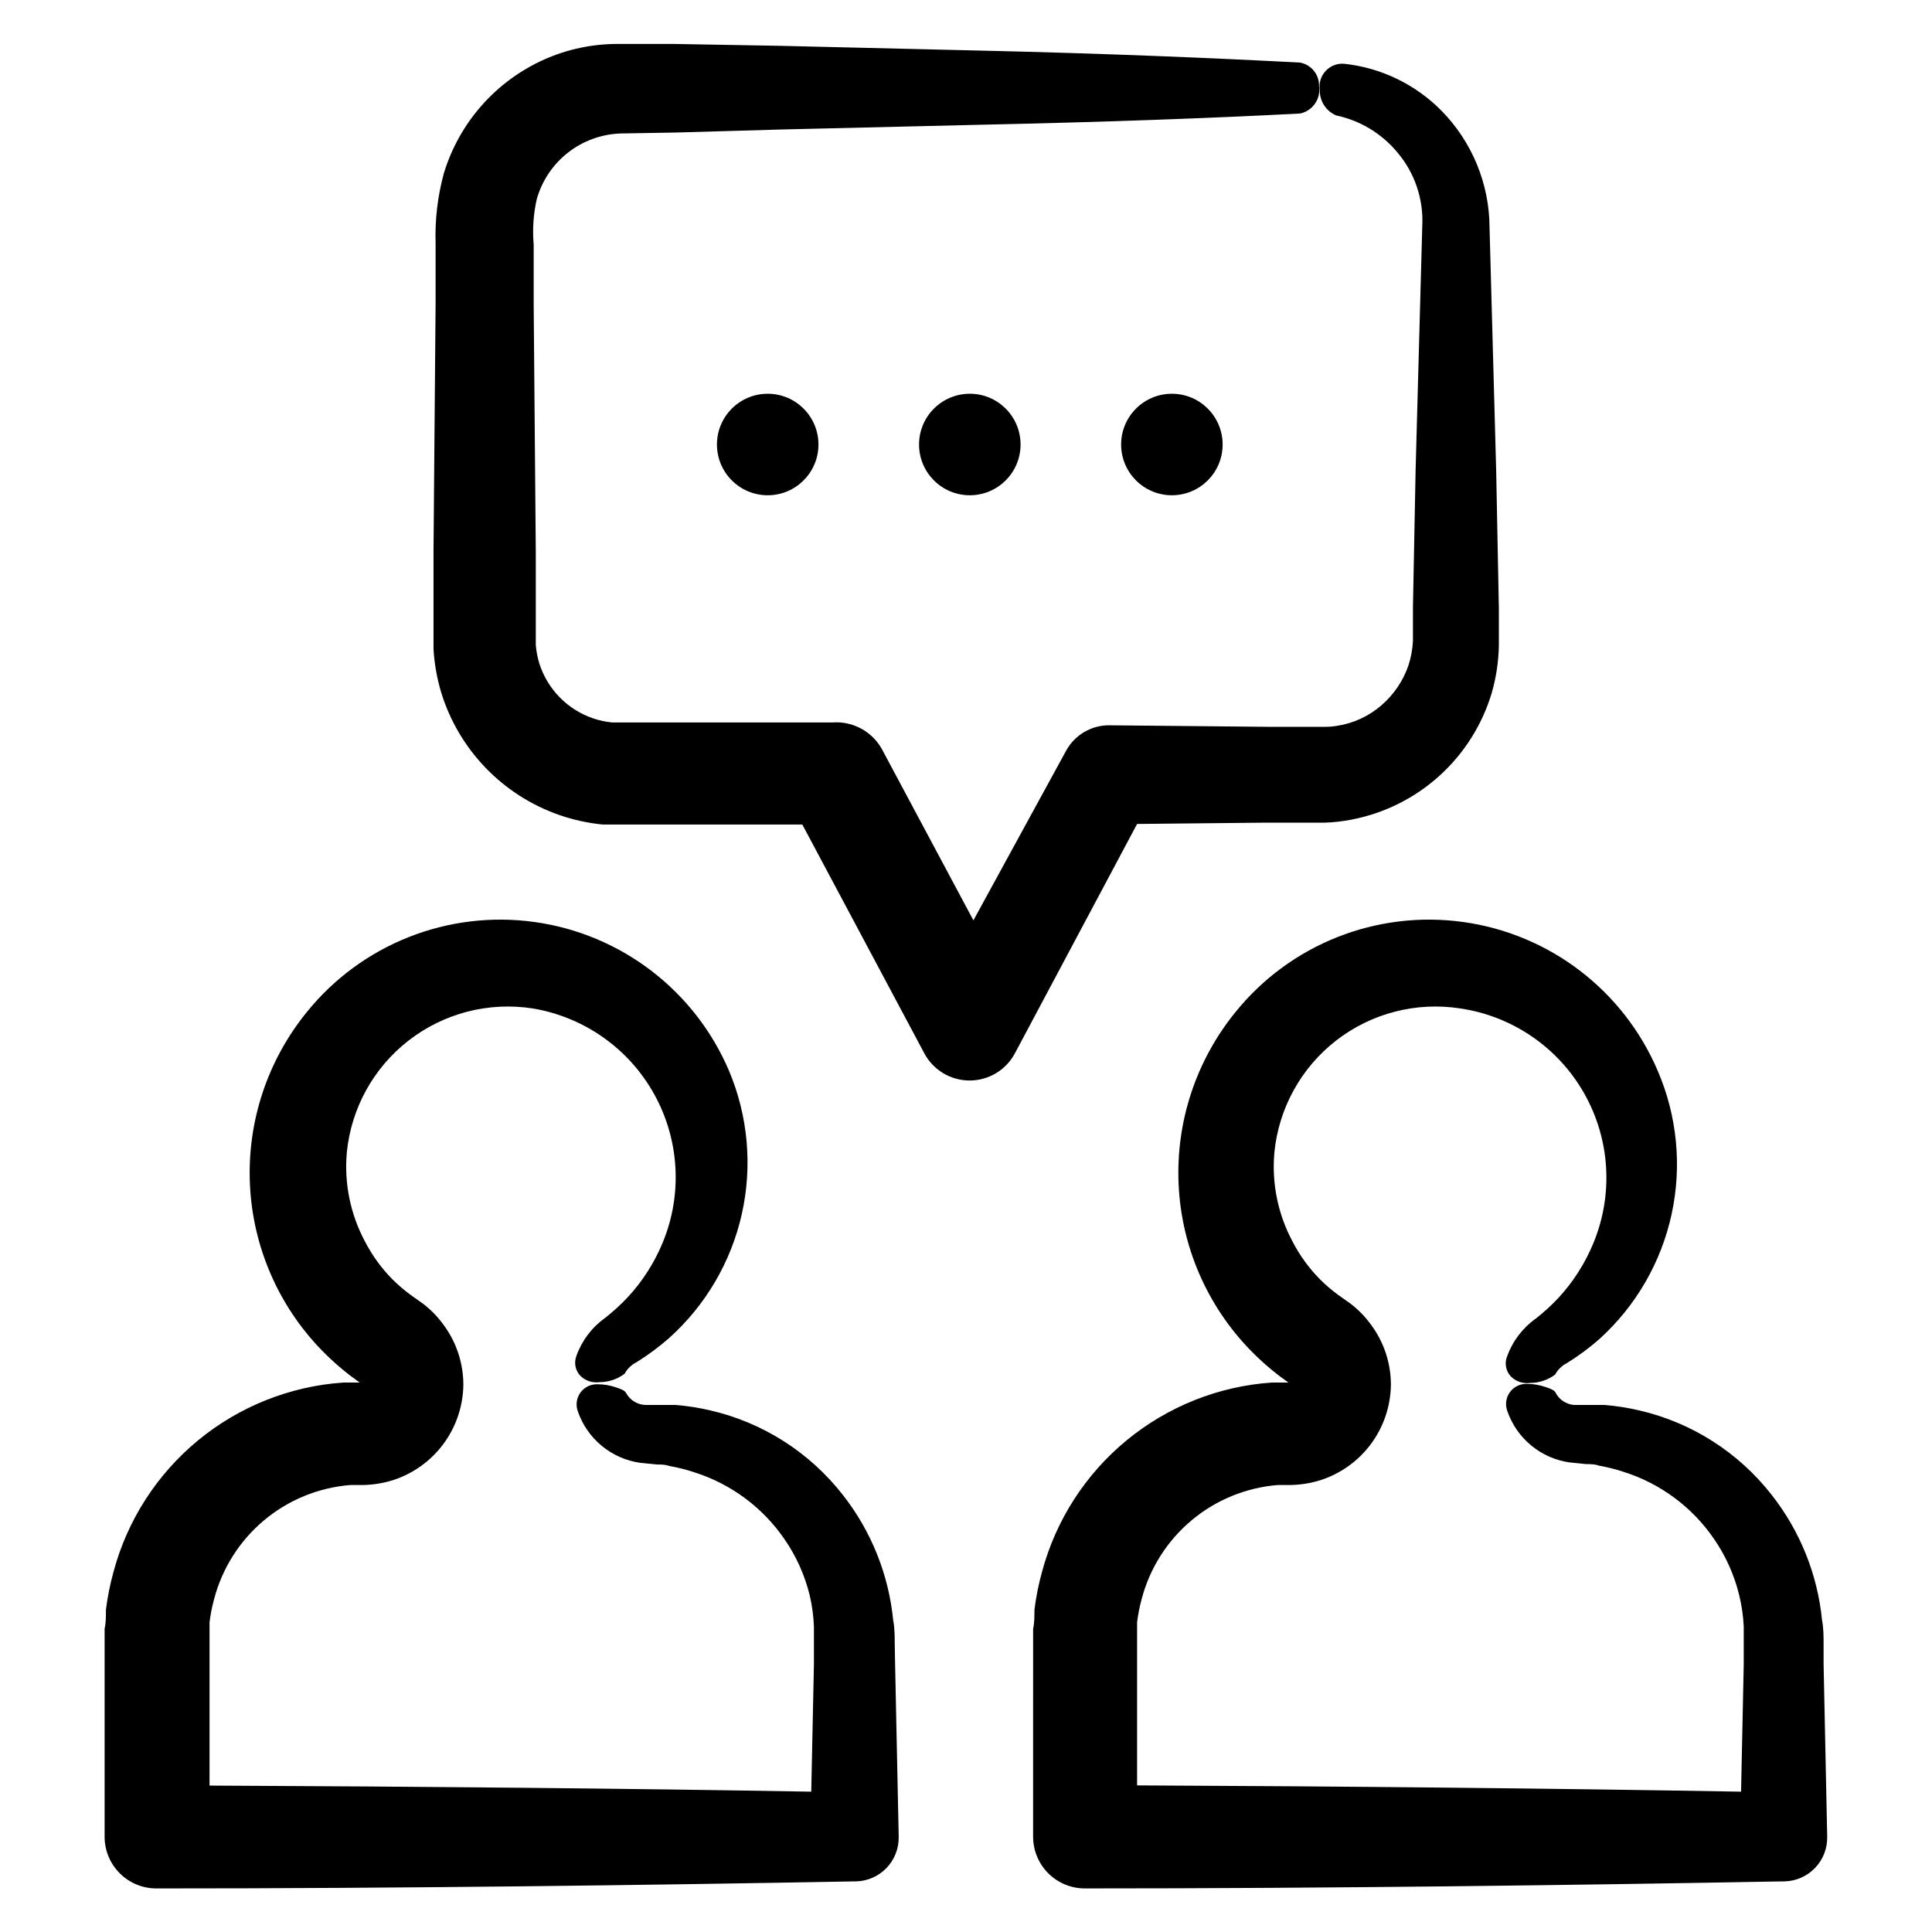 <?xml version="1.0" encoding="UTF-8"?>
<!-- Uploaded to: ICON Repo, www.iconrepo.com, Generator: ICON Repo Mixer Tools -->
<svg fill="#000000" width="800px" height="800px" version="1.1" viewBox="144 144 512 512" xmlns="http://www.w3.org/2000/svg">
 <g>
  <path d="m479.5 362.01h15.621-0.004c2.285-0.07 4.559-0.324 6.801-0.758 8.738-1.625 16.859-5.633 23.465-11.582 6.606-5.945 11.438-13.602 13.969-22.121 1.168-4.082 1.793-8.301 1.863-12.547v-9.723l-0.707-36.324-1.762-64.59v0.004c-0.027-11.641-4.625-22.801-12.797-31.086-6.926-6.992-16.055-11.371-25.844-12.395-1.816-0.109-3.582 0.602-4.816 1.941-1.23 1.34-1.793 3.16-1.531 4.961-0.094 2.941 1.625 5.641 4.332 6.801 6.305 1.328 11.984 4.734 16.121 9.672 4.691 5.457 7.09 12.516 6.703 19.699l-1.762 64.59-0.707 36.324v9.07c-0.117 2.137-0.508 4.254-1.16 6.297-1.398 4.141-3.887 7.832-7.203 10.68-3.336 2.894-7.426 4.781-11.789 5.441-1.102 0.184-2.211 0.27-3.328 0.254h-14.762l-42.219-0.402v-0.004c-4.75-0.035-9.141 2.539-11.434 6.703l-24.586 44.988-24.234-45.344c-2.59-4.688-7.656-7.457-13-7.102h-58.59c-1.719-0.18-3.406-0.555-5.039-1.109-6.734-2.32-11.977-7.68-14.156-14.457-0.504-1.641-0.824-3.332-0.957-5.039v-24.535l-0.555-65.496v-15.973c-0.352-4.031-0.078-8.09 0.805-12.039 1.375-4.887 4.269-9.211 8.262-12.344 3.996-3.133 8.883-4.914 13.957-5.09l14.559-0.25 28.012-0.805 52.801-1.258c33.148-0.707 61.664-1.766 84.691-2.977 3.344-0.684 5.562-3.879 5.035-7.254 0.102-3.043-2.043-5.699-5.035-6.246-23.027-1.211-51.543-2.418-84.691-3.176l-52.801-1.258-28.516-0.504h-14.863c-6.699-0.004-13.324 1.402-19.445 4.129-12.832 5.742-22.539 16.773-26.602 30.23-1.633 6.039-2.363 12.285-2.164 18.539v15.973l-0.555 65.496v25.996-0.004c0.23 3.879 0.906 7.715 2.016 11.438 4.656 15.227 16.297 27.316 31.336 32.547 3.715 1.285 7.57 2.129 11.484 2.519h52.902l32.344 60.656c2.367 4.422 6.977 7.18 11.992 7.18 5.012 0 9.621-2.758 11.988-7.18l32.395-60.809z"/>
  <path d="m414.46 261.8c0 7.43-6.023 13.449-13.449 13.449-7.43 0-13.453-6.019-13.453-13.449 0-7.43 6.023-13.453 13.453-13.453 7.426 0 13.449 6.023 13.449 13.453"/>
  <path d="m468.01 261.8c0 7.43-6.019 13.449-13.449 13.449s-13.453-6.019-13.453-13.449c0-7.43 6.023-13.453 13.453-13.453s13.449 6.023 13.449 13.453"/>
  <path d="m360.9 261.8c0 7.43-6.023 13.449-13.449 13.449-7.43 0-13.453-6.019-13.453-13.449 0-7.43 6.023-13.453 13.453-13.453 7.426 0 13.449 6.023 13.449 13.453"/>
  <path d="m381.11 579.61c0-1.715 0-4.18-0.402-6.195-1.191-12.129-5.824-23.668-13.352-33.25-8.77-11.242-21.129-19.141-35.016-22.371-3.062-0.723-6.18-1.215-9.32-1.461h-4.535-3.324c-2.231-0.031-4.266-1.289-5.289-3.273-0.352-0.555-1.258-0.957-2.672-1.41-1.621-0.555-3.324-0.828-5.035-0.809-1.742-0.004-3.379 0.84-4.383 2.266-1.004 1.426-1.25 3.25-0.656 4.891 1.223 3.57 3.406 6.734 6.316 9.145 2.906 2.41 6.422 3.969 10.156 4.508l4.434 0.453c1.109 0 2.266 0 3.375 0.402 2.293 0.406 4.547 0.977 6.754 1.715 9.676 3.106 18.043 9.344 23.777 17.734 3.106 4.504 5.359 9.543 6.652 14.859 0.633 2.715 1.004 5.481 1.109 8.266v4.535 5.441l-0.707 33.754c-48.668-0.855-103.03-1.359-159.46-1.613v-40.156-3.125 0.004c0.254-2.078 0.656-4.129 1.211-6.148 2.137-8.156 6.754-15.445 13.219-20.863 6.461-5.414 14.449-8.688 22.855-9.363h3.125-0.004c2.805-0.023 5.59-0.465 8.262-1.309 5.34-1.734 10.004-5.098 13.34-9.613 3.332-4.519 5.168-9.965 5.254-15.578 0.016-5.625-1.75-11.109-5.039-15.668-1.562-2.215-3.449-4.188-5.594-5.844l-3.477-2.469c-1.656-1.23-3.219-2.578-4.684-4.031-2.938-2.969-5.398-6.367-7.305-10.078-3.84-7.195-5.504-15.352-4.789-23.477 1.137-11.738 7.059-22.492 16.375-29.727 9.312-7.234 21.195-10.312 32.848-8.512 13.637 2.258 25.496 10.609 32.215 22.684 6.719 12.078 7.566 26.559 2.297 39.336-2.203 5.348-5.34 10.262-9.27 14.508-1.844 1.961-3.832 3.777-5.945 5.441-3.523 2.496-6.199 6.012-7.656 10.078-0.723 1.832-0.309 3.918 1.055 5.34 1.336 1.301 3.195 1.914 5.039 1.66 2.398 0 4.734-0.777 6.652-2.215 0.719-1.324 1.828-2.394 3.172-3.074 3.004-1.863 5.852-3.973 8.516-6.297 9.734-8.688 16.512-20.203 19.375-32.93 2.863-12.73 1.672-26.039-3.406-38.059-9.086-21.266-28.66-36.215-51.57-39.379-22.914-3.168-45.805 5.906-60.324 23.914-10.41 12.805-15.766 28.984-15.051 45.473 0.715 16.488 7.449 32.145 18.93 44.004 2.352 2.43 4.879 4.688 7.559 6.75l2.066 1.512 0.555 0.402h-4.438c-14.09 0.988-27.523 6.348-38.426 15.332-10.902 8.988-18.727 21.152-22.383 34.797-0.918 3.305-1.59 6.672-2.016 10.078 0 1.715 0 3.477-0.352 5.039v55.164c0.012 3.637 1.469 7.117 4.051 9.676 2.578 2.562 6.07 3.992 9.703 3.977 65.848 0 129.43-0.855 184.85-1.863h0.504c3.074-0.066 5.996-1.352 8.121-3.57s3.281-5.195 3.215-8.27l-0.957-45.797z"/>
  <path d="m627.27 579.61c0-1.715 0-4.18-0.402-6.195-1.188-12.129-5.82-23.668-13.352-33.25-8.77-11.242-21.125-19.141-35.012-22.371-3.066-0.723-6.184-1.215-9.32-1.461h-4.535-3.426c-2.164-0.141-4.086-1.43-5.039-3.375-0.352-0.555-1.258-0.957-2.672-1.41-1.621-0.555-3.324-0.824-5.035-0.809-1.742-0.004-3.379 0.844-4.383 2.266-1.004 1.426-1.25 3.25-0.656 4.891 1.223 3.57 3.406 6.734 6.316 9.145 2.906 2.41 6.422 3.969 10.156 4.508l4.434 0.453c1.109 0 2.266 0 3.375 0.402 2.293 0.406 4.547 0.977 6.754 1.715 9.676 3.106 18.043 9.344 23.777 17.734 3.106 4.508 5.359 9.543 6.652 14.863 0.672 2.738 1.078 5.539 1.207 8.363v4.535 5.441l-0.707 33.754c-49.219-0.859-103.53-1.414-160.06-1.664v-40.105-3.125 0.004c0.254-2.078 0.656-4.129 1.211-6.148 2.137-8.156 6.754-15.445 13.219-20.863 6.461-5.414 14.449-8.688 22.855-9.363h3.125-0.004c2.805-0.023 5.59-0.465 8.262-1.309 5.34-1.734 10.004-5.098 13.34-9.613 3.332-4.519 5.168-9.965 5.254-15.578 0.016-5.625-1.75-11.109-5.039-15.668-1.562-2.215-3.449-4.188-5.594-5.844l-3.477-2.469c-1.656-1.23-3.219-2.578-4.684-4.031-2.934-2.969-5.398-6.367-7.305-10.078-3.84-7.195-5.504-15.352-4.789-23.477 1.137-11.738 7.059-22.492 16.375-29.727 9.312-7.234 21.195-10.312 32.848-8.512 13.836 2.027 25.961 10.32 32.863 22.48 6.902 12.16 7.809 26.824 2.453 39.738-2.199 5.352-5.34 10.266-9.27 14.512-1.844 1.957-3.828 3.777-5.945 5.441-3.523 2.492-6.195 6.012-7.656 10.074-0.723 1.836-0.309 3.922 1.059 5.34 1.332 1.301 3.191 1.914 5.039 1.664 2.398 0 4.731-0.777 6.648-2.219 0.723-1.32 1.828-2.394 3.176-3.07 3.004-1.867 5.852-3.973 8.512-6.301 9.695-8.762 16.398-20.34 19.172-33.105 2.777-12.77 1.48-26.086-3.703-38.082-9.09-21.266-28.664-36.215-51.574-39.379-22.91-3.168-45.805 5.906-60.324 23.914-10.41 12.805-15.766 28.984-15.051 45.473 0.715 16.488 7.453 32.145 18.934 44.004 2.352 2.43 4.875 4.688 7.555 6.75l2.066 1.512 0.555 0.402h-4.434c-14.102 0.977-27.547 6.332-38.457 15.32-10.91 8.984-18.742 21.156-22.402 34.809-0.922 3.305-1.594 6.672-2.016 10.078 0 1.715 0 3.477-0.352 5.039v2.57l-0.004 19.293v33.301c0.016 3.637 1.473 7.117 4.051 9.676 2.578 2.562 6.07 3.992 9.703 3.977 65.848 0 129.43-0.855 184.85-1.863h0.504c3.074-0.066 5.996-1.352 8.121-3.57 2.129-2.219 3.285-5.195 3.215-8.27l-0.957-45.797z"/>
 </g>
</svg>